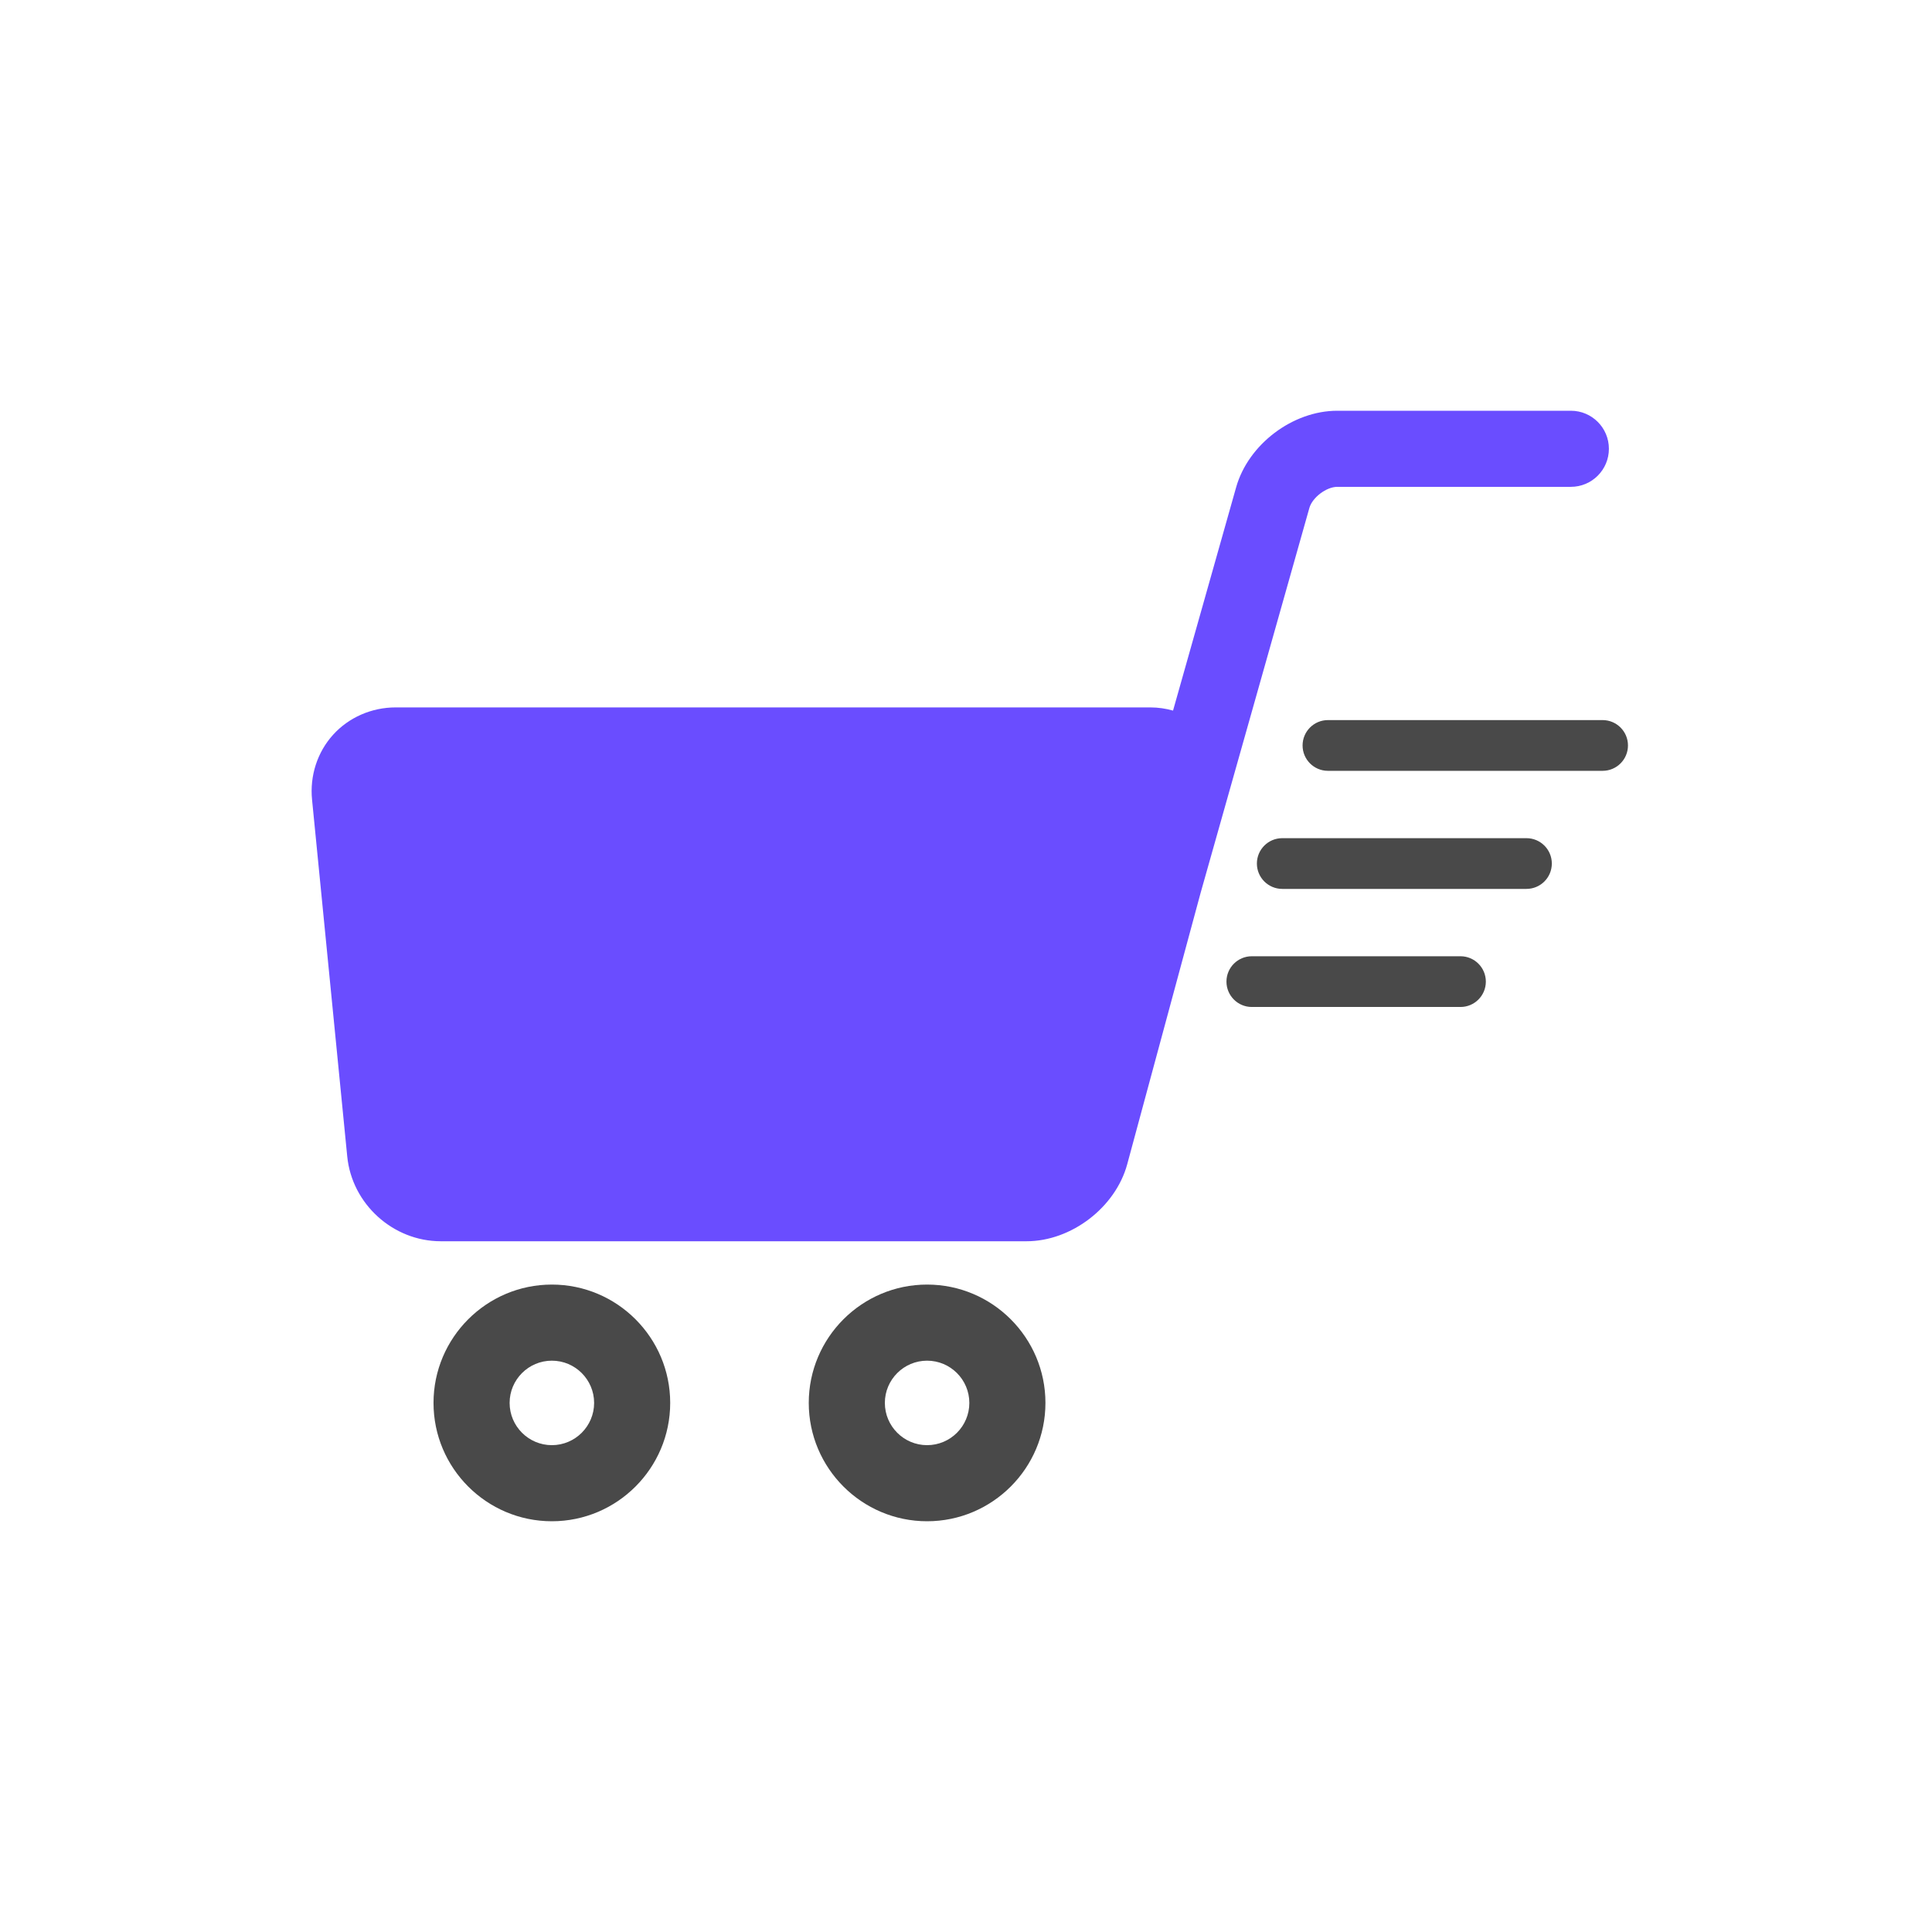<svg width="85" height="85" viewBox="0 0 85 85" fill="none" xmlns="http://www.w3.org/2000/svg">
<g clip-path="url(#clip0_1832_3386)">
<path d="M17.73 52.344L16.089 33.312H53.003L46.769 52.344H17.73Z" fill="#6A4DFF"/>
<path d="M57.607 22.348C57.737 21.887 58.356 21.419 58.834 21.419H69.111C70.036 21.419 70.785 20.669 70.785 19.745C70.785 18.82 70.036 18.071 69.111 18.071H58.834C56.873 18.071 54.918 19.55 54.385 21.438L51.609 31.263C51.291 31.174 50.957 31.123 50.609 31.123H17.407C16.35 31.123 15.347 31.562 14.655 32.326C13.962 33.09 13.624 34.132 13.729 35.183L15.277 50.879C15.483 52.971 17.292 54.61 19.394 54.61H45.164C47.134 54.61 49.08 53.12 49.594 51.218L52.823 39.279L57.607 22.348ZM46.362 50.344C46.24 50.799 45.635 51.262 45.164 51.262H19.394C19.026 51.262 18.645 50.916 18.608 50.55L17.06 34.854C17.048 34.738 17.074 34.641 17.135 34.574C17.196 34.507 17.29 34.471 17.407 34.471H50.609C50.626 34.471 50.64 34.472 50.653 34.473C50.65 34.486 50.647 34.499 50.643 34.515L46.362 50.344Z" fill="#6A4DFF"/>
<path d="M24.28 56.516C21.409 56.516 19.073 58.852 19.073 61.722C19.073 64.593 21.409 66.929 24.28 66.929C27.151 66.929 29.486 64.593 29.486 61.722C29.486 58.852 27.151 56.516 24.28 56.516ZM24.28 63.581C23.255 63.581 22.421 62.747 22.421 61.722C22.421 60.698 23.255 59.864 24.28 59.864C25.305 59.864 26.139 60.698 26.139 61.722C26.139 62.747 25.305 63.581 24.28 63.581Z" fill="#494949"/>
<path d="M40.788 56.516C37.918 56.516 35.582 58.852 35.582 61.722C35.582 64.593 37.918 66.929 40.788 66.929C43.659 66.929 45.995 64.593 45.995 61.722C45.995 58.852 43.66 56.516 40.788 56.516ZM40.788 63.581C39.764 63.581 38.93 62.747 38.93 61.722C38.93 60.698 39.764 59.864 40.788 59.864C41.813 59.864 42.647 60.698 42.647 61.722C42.647 62.747 41.814 63.581 40.788 63.581Z" fill="#494949"/>
<path d="M70.508 31.681H58.424C57.808 31.681 57.308 32.181 57.308 32.797C57.308 33.414 57.808 33.913 58.424 33.913H70.508C71.124 33.913 71.624 33.414 71.624 32.797C71.624 32.181 71.124 31.681 70.508 31.681Z" fill="#494949"/>
<path d="M67.158 36.876H56.414C55.798 36.876 55.298 37.376 55.298 37.992C55.298 38.608 55.798 39.108 56.414 39.108H67.158C67.774 39.108 68.274 38.608 68.274 37.992C68.274 37.376 67.774 36.876 67.158 36.876Z" fill="#494949"/>
<path d="M64.255 42.071H55.075C54.459 42.071 53.959 42.57 53.959 43.187C53.959 43.803 54.459 44.303 55.075 44.303H64.255C64.871 44.303 65.371 43.803 65.371 43.187C65.371 42.57 64.871 42.071 64.255 42.071Z" fill="#494949"/>
</g>
<defs>
<clipPath id="clip0_1832_3386">
<rect width="57.914" height="57.914" fill="white" transform="translate(13.71 13.543)"/>
</clipPath>
</defs>
</svg>
